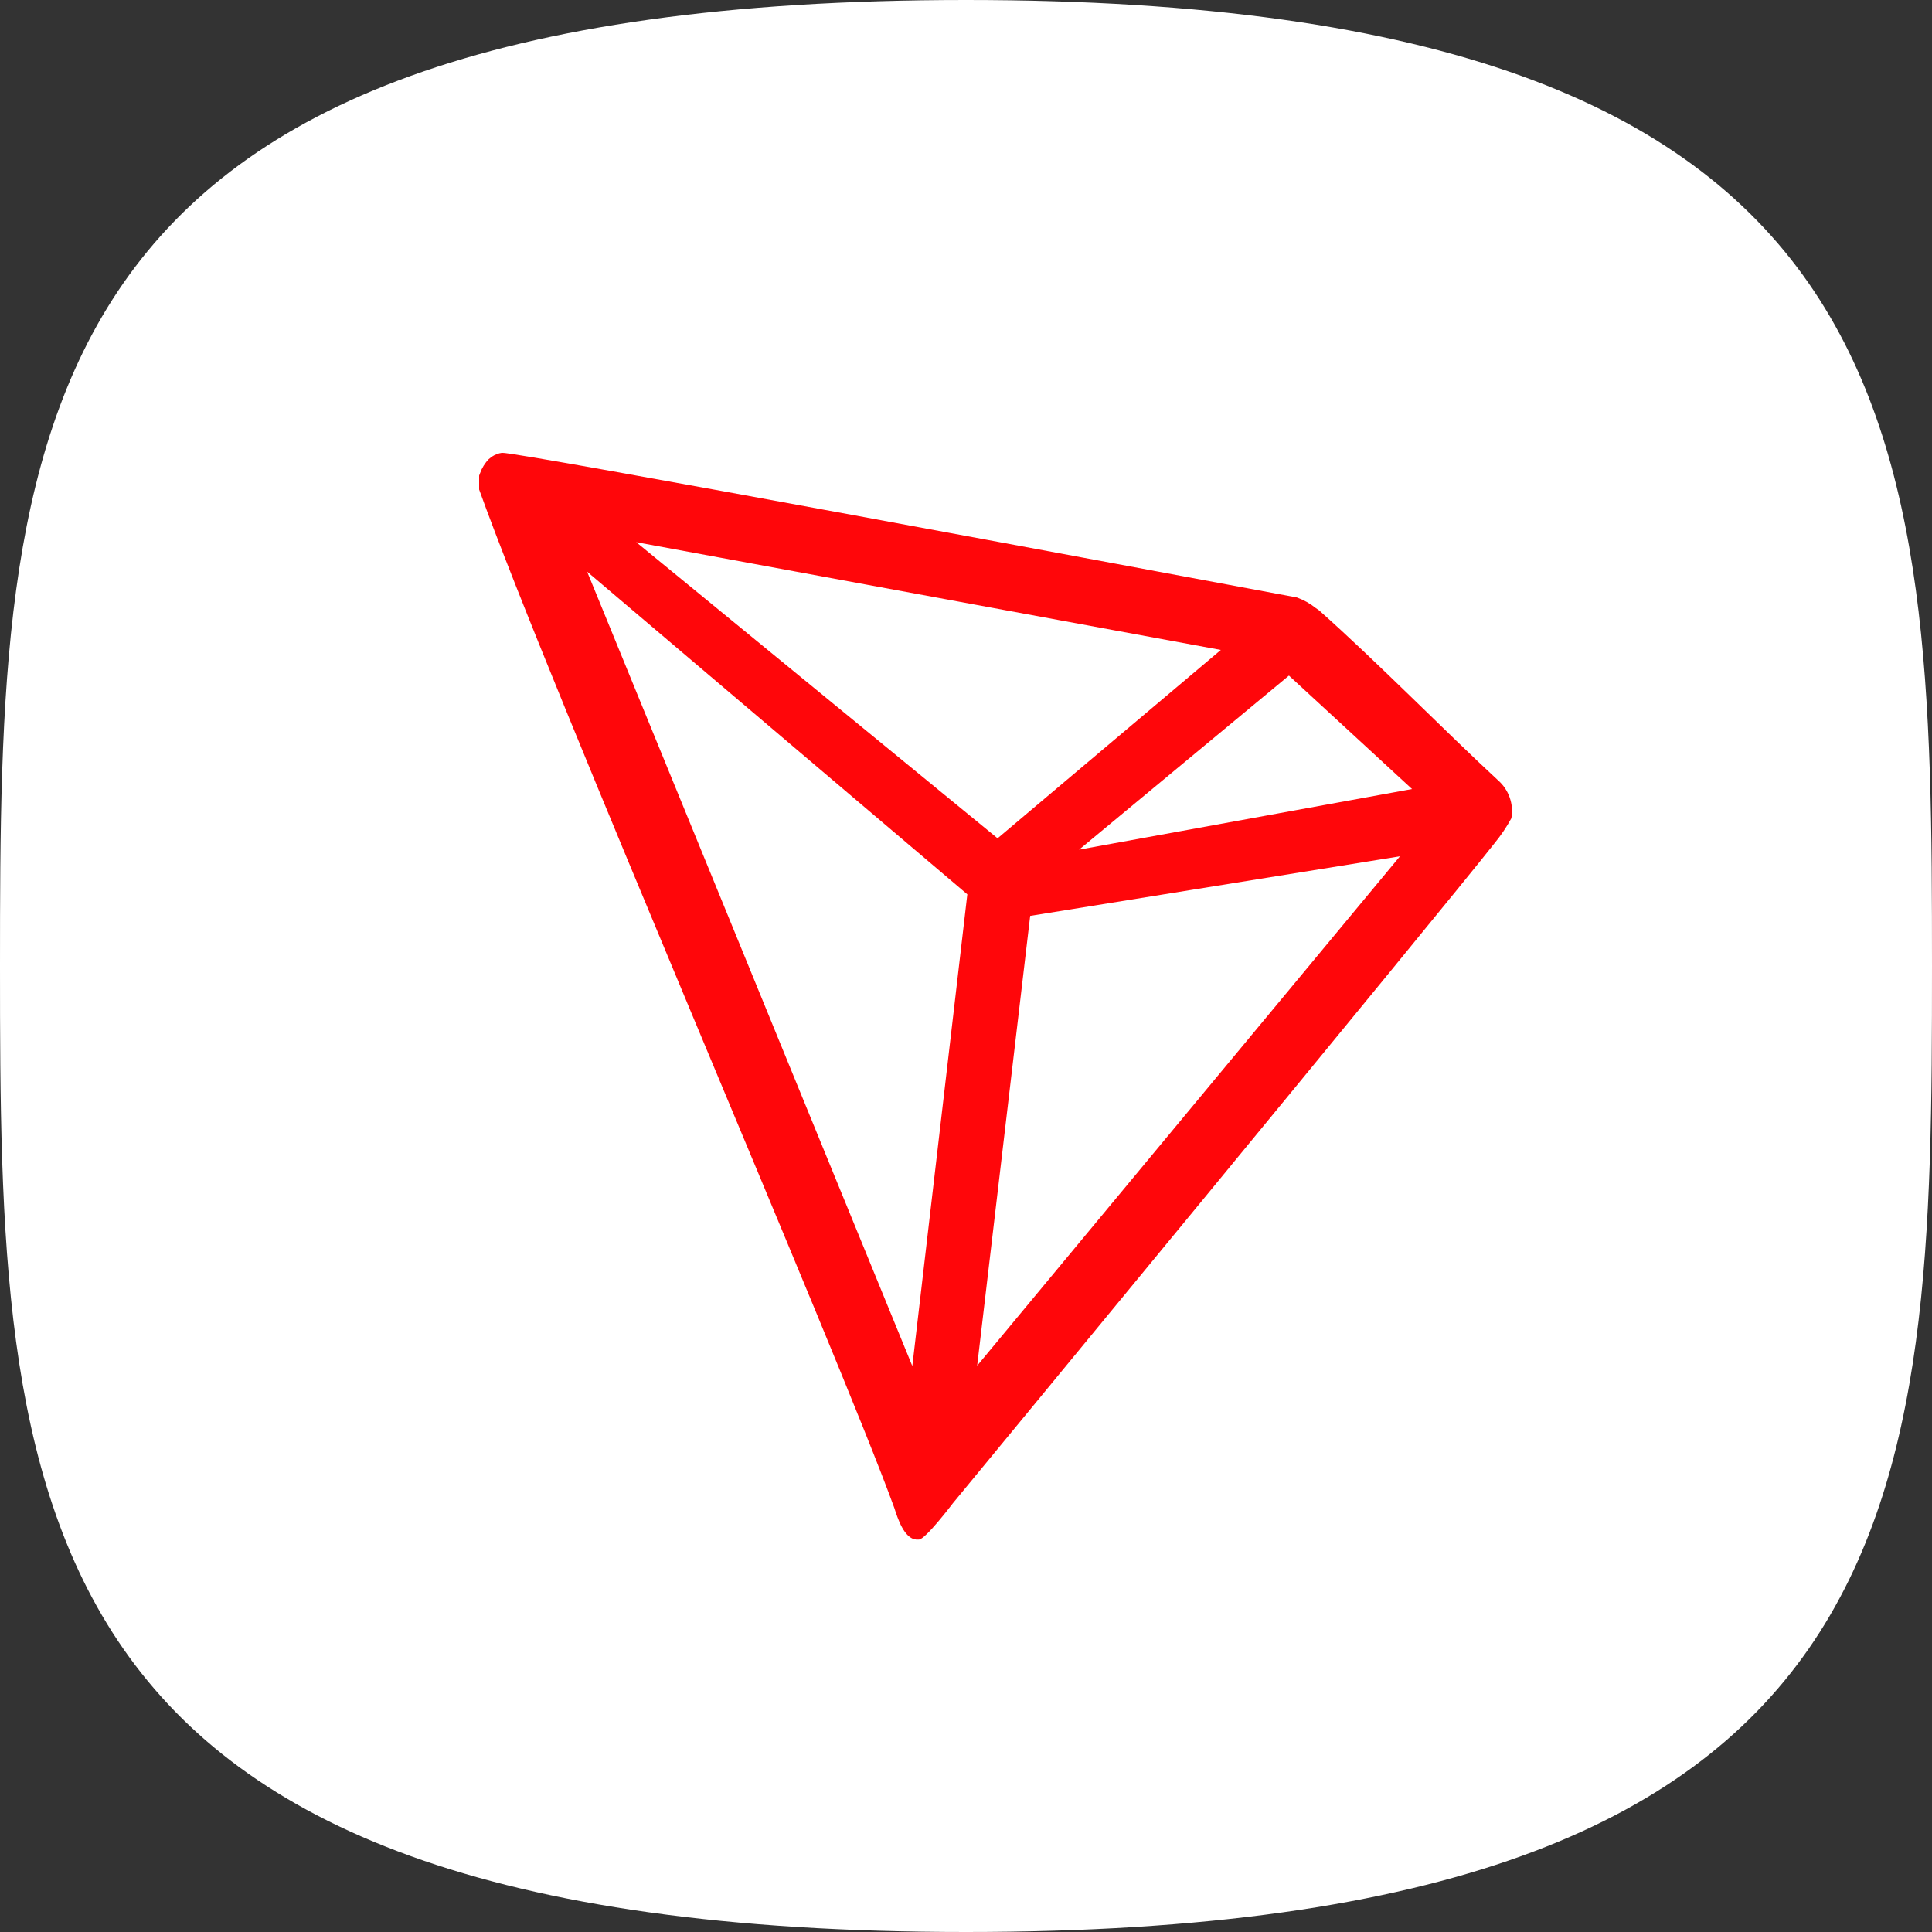 <svg width="32" height="32" viewBox="0 0 32 32" fill="none" xmlns="http://www.w3.org/2000/svg">
<rect x="0" y="0" width="32" height="32" fill="#333333" stroke="none"/>
<path d="M16 32C31.877 32 32 24.837 32 16C32 7.163 31.877 0 16 0C0.123 0 0 7.163 0 16C0 24.837 0.123 32 16 32Z" fill="white"/>
<g clip-path="url(#clip0_3264_144763)">
<path d="M24.811 12.923C23.967 12.144 22.8 10.954 21.849 10.11L21.793 10.071C21.7 9.996 21.594 9.937 21.481 9.896C19.189 9.469 8.521 7.475 8.313 7.5C8.255 7.508 8.199 7.53 8.15 7.562L8.096 7.604C8.031 7.671 7.981 7.752 7.95 7.841L7.936 7.877V8.077V8.108C9.137 11.452 13.879 22.407 14.813 24.977C14.869 25.151 14.976 25.483 15.175 25.5H15.22C15.327 25.5 15.783 24.898 15.783 24.898C15.783 24.898 23.928 15.021 24.752 13.969C24.859 13.839 24.953 13.7 25.033 13.553C25.054 13.438 25.044 13.319 25.005 13.209C24.966 13.098 24.899 13 24.811 12.923ZM17.873 14.073L21.349 11.19L23.388 13.069L17.873 14.073ZM16.523 13.885L10.538 8.98L20.221 10.765L16.523 13.885ZM17.063 15.17L23.188 14.183L16.185 22.62L17.063 15.17ZM9.725 9.469L16.022 14.813L15.111 22.626L9.725 9.469Z" fill="#FF060A"/>
</g>
<defs>
<clipPath id="clip0_3264_144763">
<rect width="18" height="18" fill="white" transform="translate(7.5 7.5)"/>
</clipPath>
</defs>
</svg>
